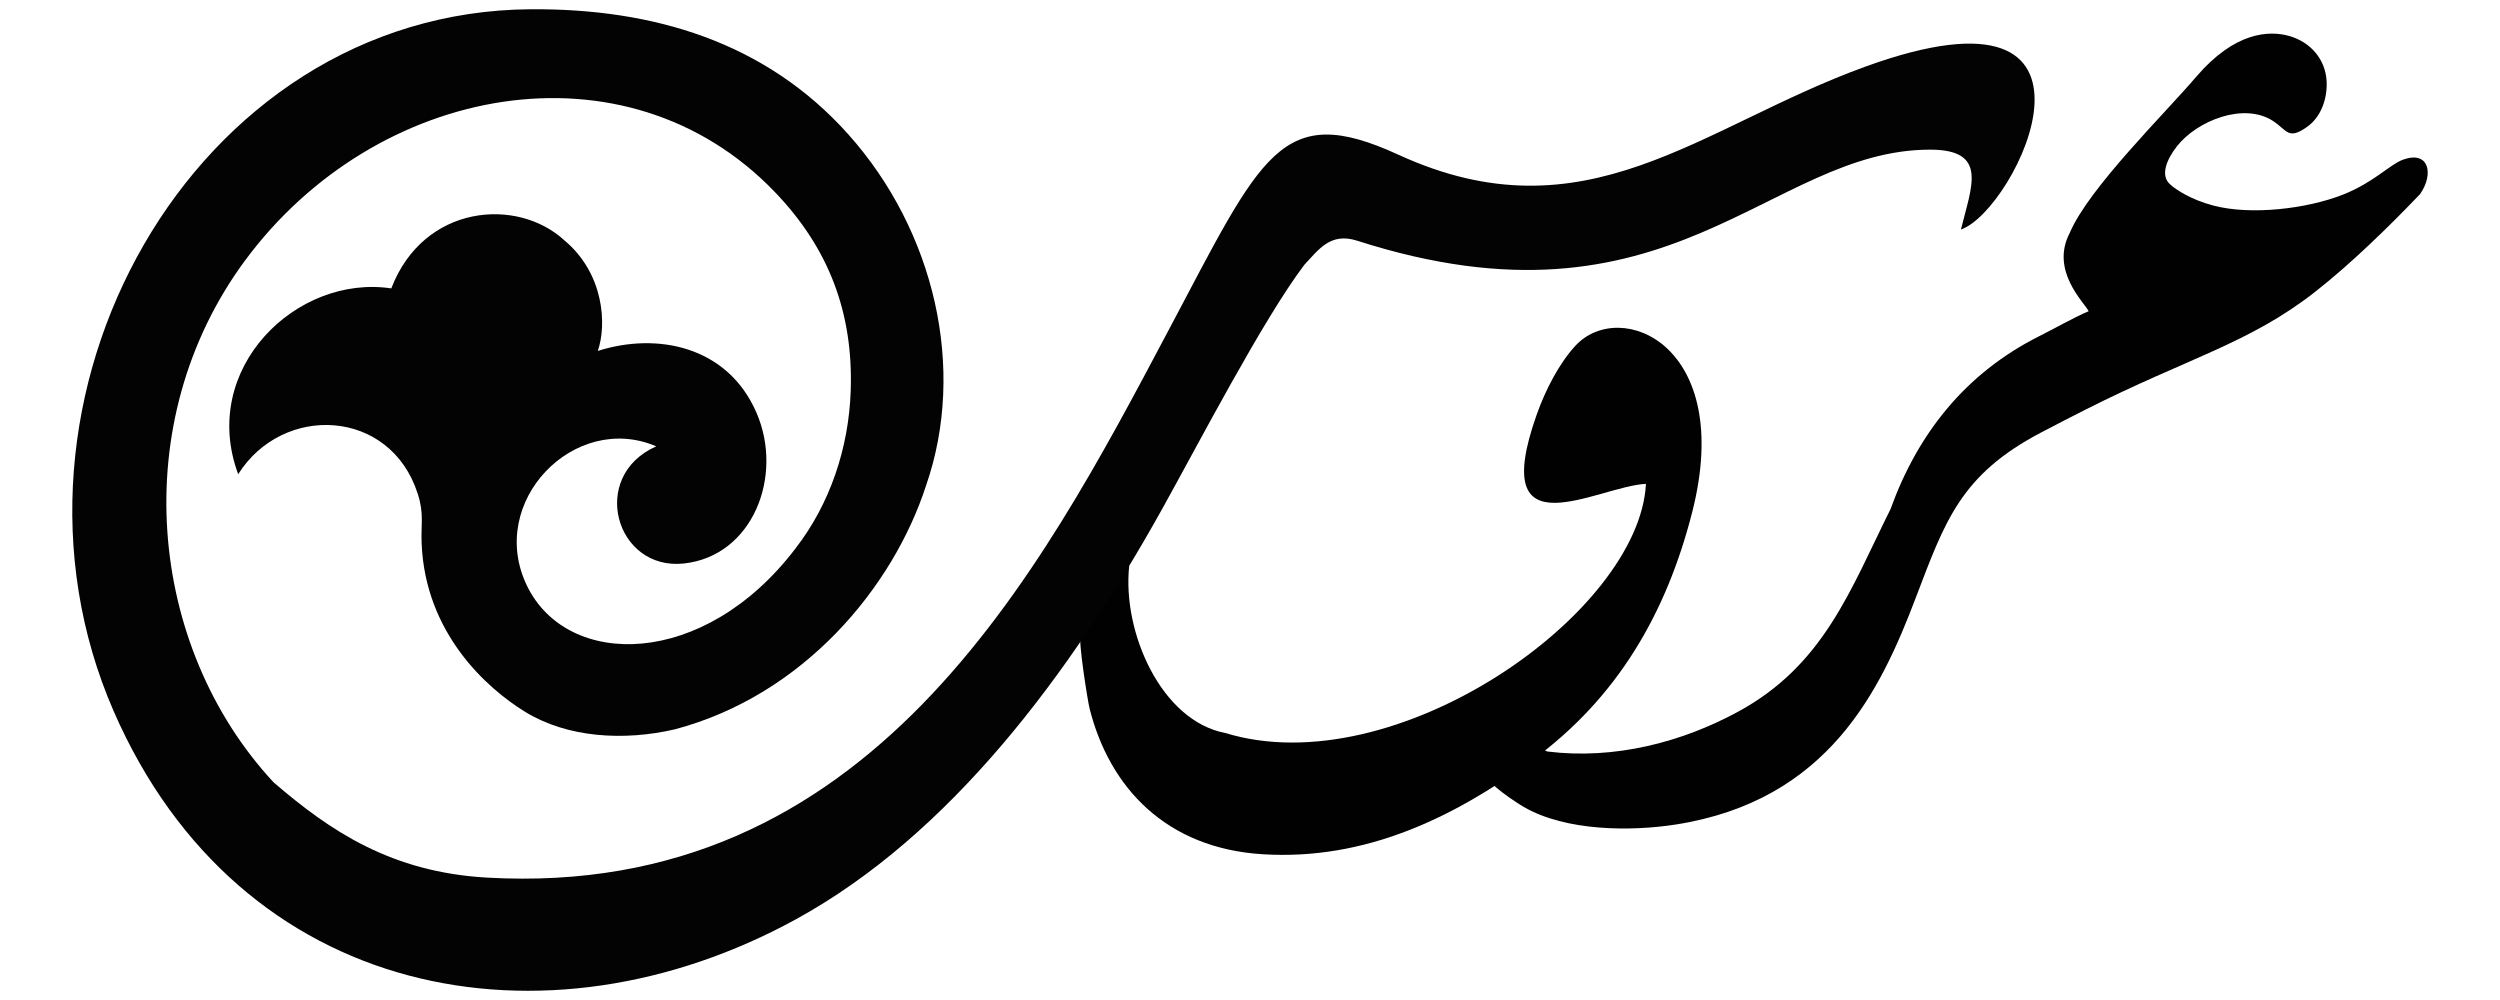 <svg xmlns="http://www.w3.org/2000/svg" xmlns:xlink="http://www.w3.org/1999/xlink" xmlns:xodm="http://www.corel.com/coreldraw/odm/2003" xml:space="preserve" width="500px" height="200px" shape-rendering="geometricPrecision" text-rendering="geometricPrecision" image-rendering="optimizeQuality" fill-rule="evenodd" clip-rule="evenodd" viewBox="0 0 500 200"> <g id="Layer_x0020_1">    <g id="_2342076725456">   <path fill="#010101" d="M304.71 161.36c8.46,4.95 21.62,4.91 30.34,3.56 30.73,-4.77 41.11,-27.01 48.09,-45.33 5.89,-15.45 8.99,-24.64 25.06,-33.08 3.28,-1.72 6.21,-3.23 8.93,-4.6 20.45,-10.33 32.77,-13.24 45.93,-23.57 7.07,-5.54 14.79,-13.06 20.96,-19.53 2.81,-4.03 1.78,-8.74 -3.38,-6.89 -2.69,0.96 -5.87,4.59 -12.14,7.04 -7.17,2.81 -18.29,4.13 -25.79,2.16 -4.62,-1.21 -7.56,-3.24 -8.61,-4.18 -2.11,-1.74 -0.84,-4.97 1.29,-7.69 4.04,-5.14 13.42,-8.86 19.24,-5.04 2.83,1.86 2.99,3.87 6.82,1.14 2.84,-2.02 4.06,-5.76 3.87,-9.14 -0.24,-4.38 -3.21,-7.75 -7.35,-8.98 -4.17,-1.23 -11.05,-0.83 -18.69,8.08 -6.22,7.31 -21.5,22.27 -25.31,31.22 -4.01,7.6 2.91,13.97 3.76,15.71 -2.72,1.14 -7.03,3.56 -9.92,5.01 -14.64,7.37 -24.22,19.36 -29.7,34.56 -8.08,16.22 -13.32,31.22 -30.57,40.57 -11.16,6.04 -24.57,9.59 -38.05,7.92 -1.05,-0.31 -4.48,-3.5 -5.8,-3 -3.03,1.15 -4.76,6.35 -5.88,8.09 -0.71,1.11 5.52,5.17 6.9,5.97z"></path>   <path fill="#010101" d="M338.45 102.39c8.52,-33.47 -14.41,-42.88 -23.34,-33.27 -3.29,3.55 -6.02,8.86 -7.78,13.83 -9.95,28.09 12.15,14.29 21.86,13.82 -1.35,25.98 -50.25,60.23 -84.13,49.83 -12.79,-2.41 -20.65,-20.15 -19.22,-33.43 -5.36,-11.88 -9.53,13.67 -9.69,13.88 -0.58,0.79 1.38,13.14 1.77,14.68 3.99,15.78 15.28,27.92 34.61,29.12 20.45,1.27 38.06,-7.24 53.84,-18.75 17.09,-12.46 26.92,-29.44 32.08,-49.71z"></path>   <path fill="#030303" d="M232.48 101.71c-18.43,33.1 -42.4,65.21 -73.28,82.14 -50.08,27.45 -111.18,16.37 -136.47,-41.62 -27.14,-62.22 15.54,-139.95 83.43,-140.38 24.38,-0.16 46.91,6.45 63.51,25.03 17.21,19.25 23.68,46.8 15.54,70.24 -6.61,20.39 -24.52,41.92 -50.21,48.74 -10.19,2.37 -21.51,1.72 -30.02,-3.52 -7.68,-4.73 -19.89,-15.71 -20.65,-33.58 -0.17,-4.02 0.52,-5.95 -0.78,-10 -5.47,-17.11 -26.98,-18.09 -35.91,-3.92 -7.85,-21.1 11.66,-40.02 30.62,-37.16 6.46,-16.84 25.22,-18.31 34.65,-9.58 7.91,6.62 8.48,16.84 6.65,22.09 11.82,-3.78 25.95,-1.01 31.74,12.36 5.48,12.64 -0.74,28.66 -14.53,30.15 -13.65,1.47 -19.05,-17.45 -5.52,-23.43 -16.29,-7.01 -34.06,11.08 -25.82,27.95 8.1,16.58 35.36,16.56 53.68,-7.54 6.88,-8.89 10.64,-20.05 11.03,-31.48 0.55,-15.71 -4.43,-28.63 -15.2,-39.83 -29.78,-30.97 -79.79,-21.63 -105.92,13.72 -23.85,32.27 -19.52,77.17 5.66,104.34 11.47,9.9 23.69,18 42.68,19.09 76.53,4.38 110.32,-60.34 136.46,-109.67 18.58,-35.03 22.37,-45.69 45.81,-34.93 37.52,17.24 60.28,-5.56 93.43,-17.59 53.64,-19.46 30.21,28.8 19.13,32.57 2.09,-8.59 5.56,-15.97 -6.18,-15.97 -32.29,0.01 -51.87,38.38 -114.61,18.2 -5.35,-1.7 -7.68,1.82 -10.53,4.83 -8.22,10.86 -21.1,35.65 -28.39,48.75z"></path>  </g> </g></svg>